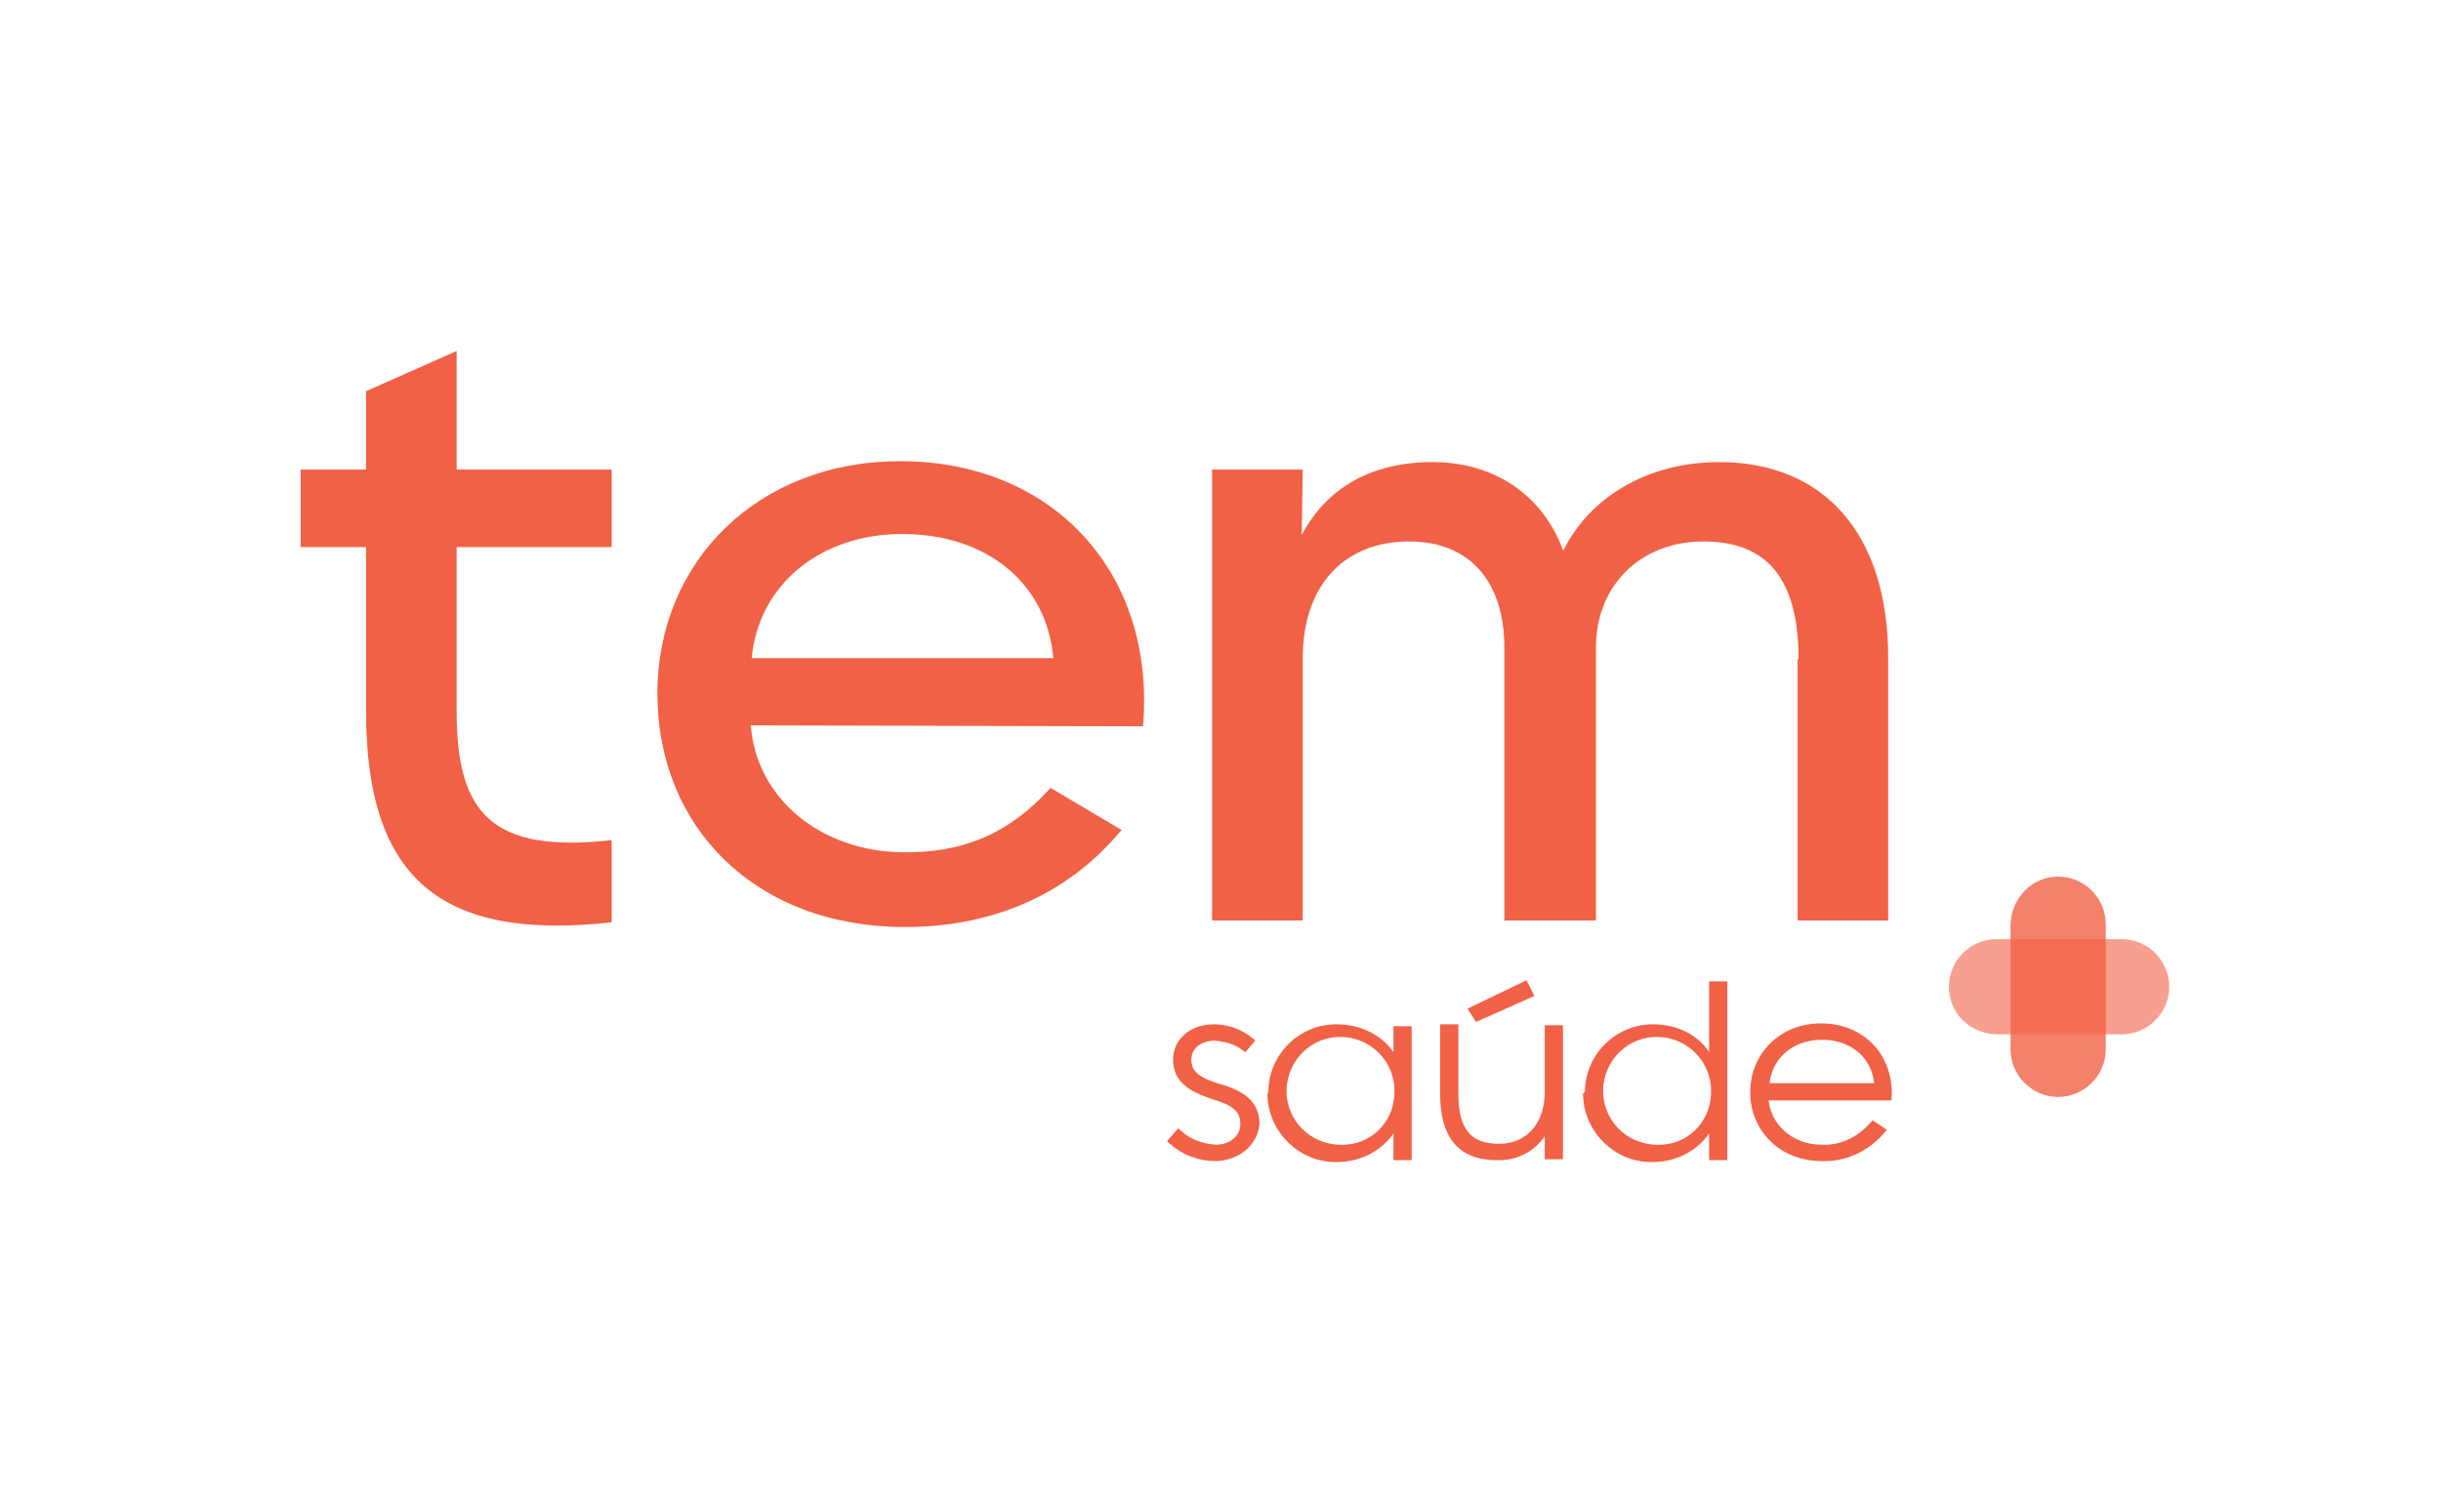 <svg xmlns="http://www.w3.org/2000/svg" xmlns:xlink="http://www.w3.org/1999/xlink" id="Camada_1" x="0px" y="0px" viewBox="0 0 261.4 162" style="enable-background:new 0 0 261.4 162;" xml:space="preserve">
<style type="text/css">
	.st0{fill:#F16145;}
	.st1{fill:#F16145;stroke:#F16145;stroke-width:0.75;stroke-miterlimit:10;}
	.st2{opacity:0.8;}
	.st3{opacity:0.6;fill:#F16145;enable-background:new    ;}
</style>
<g id="Layer_2">
	<g id="Layer_1-2">
		<path class="st0" d="M65.5,98.8c-18.1,2-26.3-4.5-26.3-22.6V58.6h-7v-8.3h7v-8.4l9.7-4.3v12.7h16.6v8.3H48.9v17.6    c0,11,3.8,15.2,16.6,13.8L65.5,98.8L65.5,98.8z"></path>
		<path class="st0" d="M70.4,74.3c0-14.2,10.8-24.9,26-24.9c16.3,0,27.4,11.9,26,28.4l-42-0.1C81,85.6,88,91.3,96.9,91.3    c5.8,0,10.8-1.6,15.6-6.9l7.6,4.5c-5.6,6.8-13.6,10.4-23.2,10.4C80.9,99.3,70.4,88.6,70.4,74.3z M112.8,70.5    c-0.7-8-7.1-13.3-16.2-13.3c-8.8,0-15.4,5.5-16.1,13.3L112.8,70.5z"></path>
		<path class="st0" d="M192.6,70.6c0-8.9-3.6-12.6-10.2-12.6s-11.5,4.6-11.5,11.4v29.2h-9.8V69.4c0-7.1-3.7-11.4-10.2-11.4    c-6.7,0-11.4,4.4-11.4,12.6v28h-9.7V50.3h9.7l-0.1,7c2.6-4.9,7.3-7.8,14-7.8c6.8,0,11.9,3.7,14,9.5c2.8-5.7,9-9.5,16.7-9.5    c11,0,18.1,7.4,18.1,21v28.1h-9.7V70.6z"></path>
		<path class="st1" d="M130.2,124c-1.7,0-3.4-0.6-4.7-1.8l0.7-0.8c1.1,1,2.5,1.5,4,1.6c1.7,0,3-1.1,3-2.6c0-1.7-1.2-2.4-3.2-3    c-2.4-0.8-4-1.7-4-3.9c0-2,1.7-3.4,4-3.4c1.4,0,2.8,0.5,3.9,1.4l-0.6,0.7c-0.9-0.7-2-1-3.2-1.1c-1.7,0-2.9,1-2.9,2.4    c0,1.6,1.2,2.3,3.1,2.9c2.5,0.7,4.2,1.7,4.2,4C134.3,122.4,132.6,123.9,130.2,124z"></path>
		<path class="st1" d="M136.2,117c0-3.8,3.1-6.9,6.9-6.9c0,0,0.1,0,0.1,0c3,0,5.5,1.7,6.4,4.1v-3.9h1.2v13.6h-1.2v-4    c-1,2.6-3.6,4.2-6.4,4.2c-3.8,0.1-7-3-7.1-6.8C136.2,117.1,136.2,117,136.2,117z M149.7,117c0.1-3.4-2.6-6.2-6-6.3    c-3.4-0.1-6.2,2.6-6.3,6c-0.1,3.4,2.6,6.2,6,6.3c0.1,0,0.1,0,0.2,0c3.3,0.1,6-2.5,6.1-5.8C149.7,117.1,149.7,117,149.7,117    L149.7,117z"></path>
		<path class="st1" d="M154.6,117.2v-7.1h1.2v7.1c0,3.7,1.3,5.7,4.7,5.7s5.3-2.6,5.3-5.9v-6.8h1.2v13.6h-1.2v-3.7    c-0.8,2.4-3,3.9-5.5,3.8C156.3,123.9,154.6,121.5,154.6,117.2z M157.7,108.2l5.6-2.7l0.5,1l-5.6,2.5L157.7,108.2z"></path>
		<path class="st1" d="M170.1,117c0-3.8,3.1-6.9,6.9-6.9c0,0,0.1,0,0.1,0c3,0,5.5,1.7,6.3,4.2v-8.8h1.2v18.4h-1.2v-4    c-1,2.6-3.6,4.2-6.4,4.2c-3.8,0.1-7-3-7.1-6.8C170.1,117.1,170.1,117,170.1,117z M183.6,117c0.1-3.4-2.6-6.2-6-6.3    c-3.4-0.1-6.2,2.6-6.3,6c-0.1,3.4,2.6,6.2,6,6.3c0.1,0,0.1,0,0.2,0c3.3,0.1,6-2.5,6.1-5.8C183.6,117.1,183.6,117,183.6,117    L183.6,117z"></path>
		<path class="st1" d="M187.8,117c0-3.9,3-7,7.2-7c4.3,0,7.4,3.1,7.2,7.5H189c0.1,3.1,2.7,5.5,6.1,5.5c2.1,0.1,4.1-0.9,5.5-2.5    l0.9,0.6c-1.6,1.9-4,3-6.4,2.9C190.8,124,187.8,120.9,187.8,117z M201.1,116.4c-0.1-3.1-2.5-5.4-6-5.4c-3.4,0-5.9,2.3-6,5.4H201.1    z"></path>
		<g class="st2">
			<path class="st0" d="M220.4,93.9L220.4,93.9c2.8,0,5.1,2.3,5.1,5.1v13.4c0,2.8-2.3,5.1-5.1,5.1h0c-2.8,0-5.1-2.3-5.1-5.1V99     C215.4,96.2,217.6,93.9,220.4,93.9z"></path>
		</g>
		<path class="st3" d="M208.7,105.7L208.7,105.7c0-2.8,2.3-5.1,5.1-5.1h13.4c2.8,0,5.1,2.3,5.1,5.1v0c0,2.8-2.3,5.1-5.1,5.1h-13.4    C210.9,110.7,208.7,108.5,208.7,105.7z"></path>
	</g>
</g>
</svg>